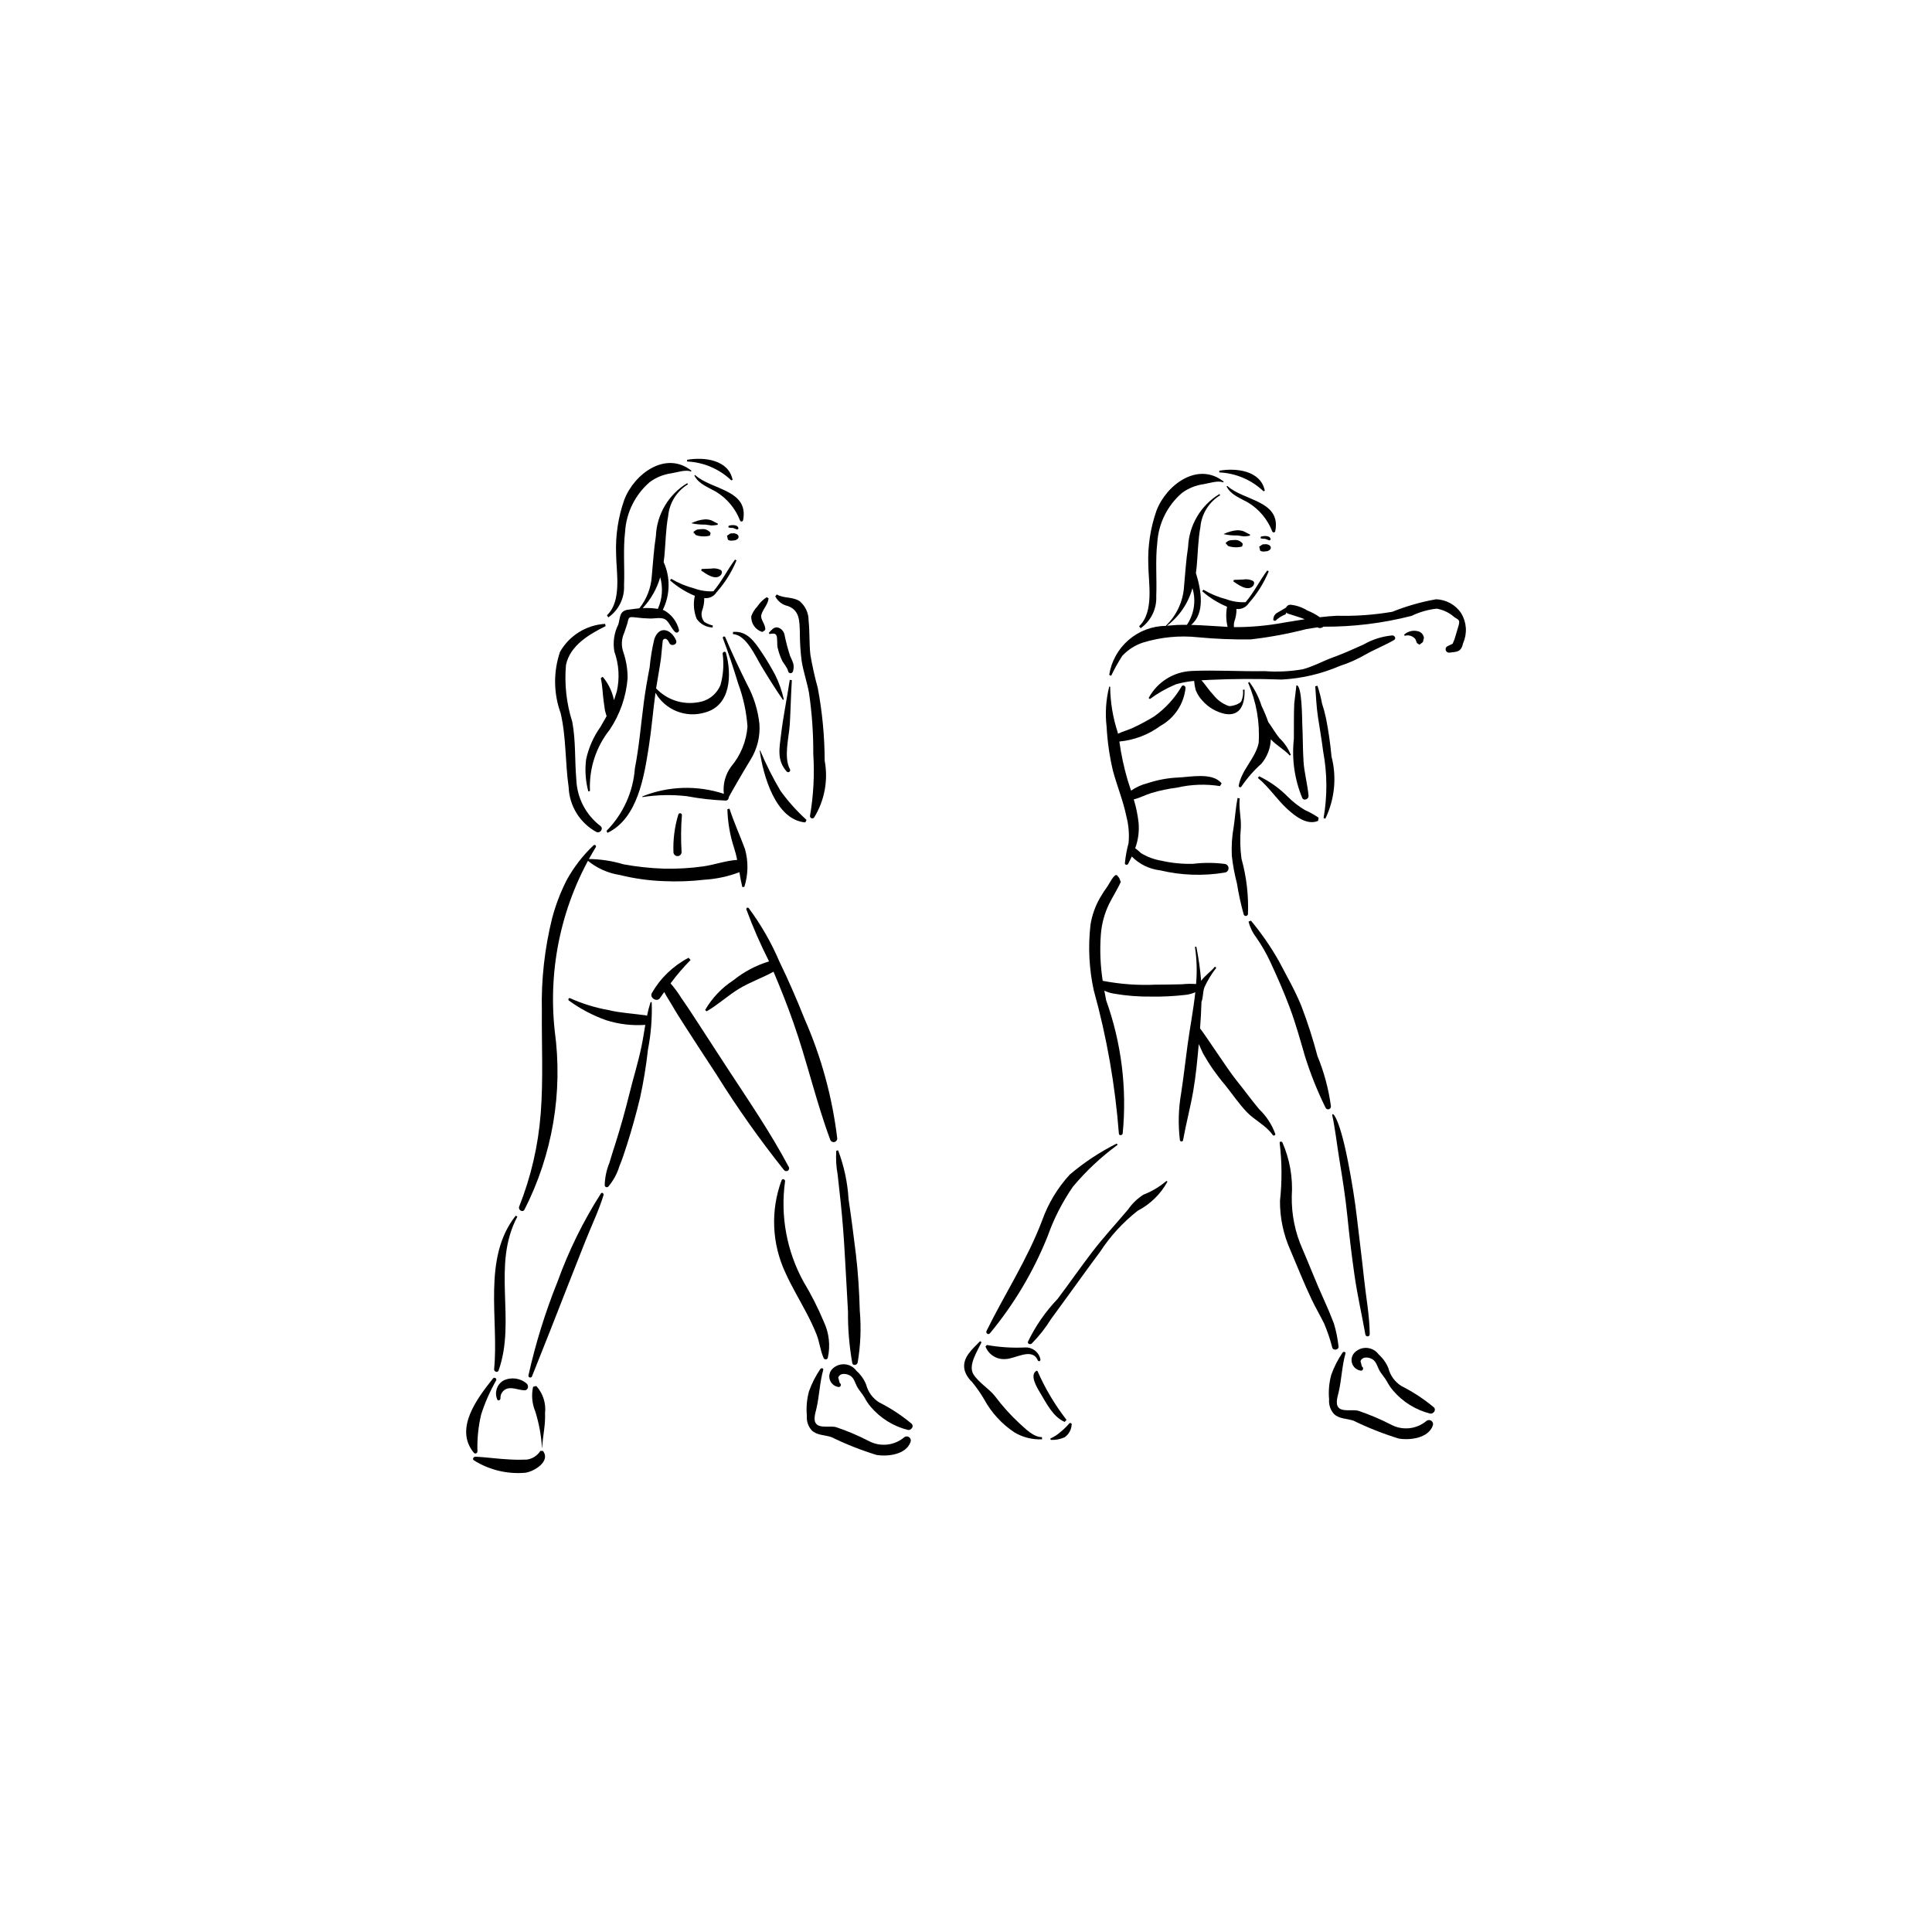 <?xml version="1.0" encoding="UTF-8"?>
<!-- Uploaded to: SVG Repo, www.svgrepo.com, Generator: SVG Repo Mixer Tools -->
<svg fill="#000000" width="800px" height="800px" version="1.1" viewBox="144 144 512 512" xmlns="http://www.w3.org/2000/svg">
 <g>
  <path d="m481.95 444.46c-0.902-2.473-2.363-4.703-4.269-6.519-2.109-2.519-4.031-5.191-6.094-7.746-2.25-2.777-8.305-12.156-9.559-13.648 0.176-2.336 0.312-4.676 0.375-7.019 0.465-1.211 0.316-2.418 0.742-3.805 0.848-1.875 1.918-3.641 3.191-5.258l-0.383-0.285c-1.098 1.348-2.621 2.336-3.633 3.754-0.258-3.039-0.684-6.059-1.281-9.047l-0.371 0.043c0.496 3.258 0.598 6.562 0.301 9.844-1.262-0.082-2.527-0.059-3.785 0.07-2.281 0.066-4.566 0.082-6.852 0.102v-0.004c-4.727 0.223-9.461-0.121-14.105-1.016-0.629-4.031-0.793-8.121-0.496-12.191 0.203-2.863 0.957-5.66 2.215-8.238 0.773-1.566 2.367-4.133 3.066-5.781l-0.41-1.043-0.582-0.723c-0.727-0.504-2.008 2.199-2.484 2.871v0.004c-0.738 1.012-1.422 2.062-2.043 3.148-1.262 2.203-2.113 4.621-2.504 7.129-0.664 5.777-0.375 11.625 0.859 17.305 3.449 12.418 5.684 25.141 6.664 37.988-0.008 0.617 0.879 0.531 1.008 0.02 1.172-11.957-0.328-24.027-4.383-35.336l-0.484-2.551c0.77 0.371 1.586 0.633 2.426 0.777 3.324 0.582 6.699 0.852 10.074 0.805 3 0.043 6-0.109 8.98-0.453 0.914-0.09 1.805-0.328 2.637-0.707-0.516 4.801-1.469 9.602-2.086 14.238-0.559 4.184-1.031 8.363-1.672 12.535l0.004 0.004c-0.719 4.098-0.828 8.281-0.332 12.414 0.031 0.211 0.207 0.363 0.418 0.367 0.207 0.004 0.391-0.145 0.426-0.348 0.773-4.348 1.934-8.637 2.688-13 0.715-4.133 1.098-8.297 1.473-12.465l1.16 2.539c1.684 2.969 3.648 5.769 5.867 8.363 1.875 2.336 3.57 4.859 5.629 7.039 2.133 2.262 5.148 3.559 6.953 6.164 0.109 0.141 0.305 0.18 0.465 0.098 0.16-0.082 0.238-0.266 0.188-0.438z"/>
  <path d="m428.32 458.51c3.484-4.172 7.465-7.906 11.852-11.113l-0.219-0.352c-4.465 2.234-8.645 4.996-12.453 8.227-3.231 3.523-5.723 7.66-7.328 12.168-3.898 10.312-9.895 19.445-14.742 29.289-0.266 0.539 0.465 1.129 0.887 0.637l0.004-0.004c6.422-7.742 11.594-16.441 15.324-25.781 1.641-4.633 3.887-9.027 6.676-13.07z"/>
  <path d="m453.39 457.15-0.27-0.191h0.004c-1.812 1.551-3.879 2.781-6.102 3.641-1.605 1.023-2.988 2.359-4.07 3.93-3.195 3.773-6.566 7.418-9.574 11.348-3.098 4.051-6.004 8.25-9.078 12.32h0.004c-3.207 3.344-5.863 7.172-7.875 11.348-0.203 0.605 0.586 0.848 0.973 0.523 1.953-1.965 3.676-4.148 5.133-6.508l4.246-5.824c2.91-3.988 5.773-8.008 8.73-11.961 2.707-4.164 6.086-7.852 9.996-10.914 3.332-1.734 6.078-4.418 7.883-7.711z"/>
  <path d="m420.13 524.86c-2.367-0.027-4.391-2.273-6.055-3.734-2.336-2.176-4.473-4.559-6.383-7.113-1.676-2.102-4.289-3.551-5.711-5.793-1.516-2.394 1.098-6.234 2.137-8.531l-0.383-0.254c-2.016 2.086-4.867 4.371-4.109 7.644h-0.004c0.348 1.188 1.016 2.262 1.93 3.102 1.207 1.453 2.297 3.008 3.25 4.644 1.926 3.539 4.688 6.555 8.047 8.781 2.207 1.309 4.75 1.945 7.312 1.828z"/>
  <path d="m428 521.59c0.055-0.176-0.027-0.367-0.191-0.449-0.168-0.082-0.367-0.031-0.473 0.121-0.711 0.832-1.5 1.594-2.352 2.277-0.785 0.695-1.676 1.262-2.641 1.676l0.121 0.371h0.004c1.273 0.062 2.543-0.176 3.699-0.707 1.07-0.77 1.742-1.977 1.832-3.289z"/>
  <path d="m419.73 504.3c-0.352-1.922-2.062-3.289-4.012-3.211-3.414 0.168-6.832-0.051-10.195-0.652l-0.355 0.402c0.816 2.144 2.941 3.496 5.231 3.324 2.609 0.016 7.152-3.223 8.633 0.371 0.09 0.156 0.277 0.23 0.449 0.172 0.172-0.055 0.277-0.23 0.25-0.406z"/>
  <path d="m426.64 520.27c-3.094-3.973-5.676-8.316-7.688-12.93l-0.191-0.102c-2.078 1.012 0.102 4.574 0.828 5.773 1.727 2.832 3.398 6.426 6.559 7.812z"/>
  <path d="m338.15 271.16c-1.09-5.352-7.562-6.09-12.059-5.309l-0.008 0.453v-0.004c4.379 0.195 8.539 1.969 11.711 4.996z"/>
  <path d="m326.11 272.05c-4.938 2.988-8.051 8.25-8.293 14.012-0.551 3.508-0.754 7.113-1.09 10.648v0.004c-0.203 3.098-1.352 6.059-3.289 8.484l-3.125 0.387c-2.223 0.418-1.914 2.047-2.445 3.887-1.125 2.231-1.496 4.766-1.051 7.223 1.211 3.379 1.434 7.031 0.645 10.531l-0.734 2.316-0.121-0.461h-0.004c-0.496-2.109-1.484-4.07-2.883-5.727l-0.504 0.359c0.445 1.984 0.469 3.965 0.738 5.965l0.363 2.594 0.434 1.527-1.672 2.91-0.004 0.004c-1.816 2.566-3.094 5.477-3.75 8.551-0.355 2.832-0.156 5.707 0.586 8.465l0.441-0.102c-0.289-5.883 1.578-11.664 5.242-16.27 2.715-4.062 4.344-8.746 4.731-13.617 0.012-2.356-0.375-4.695-1.137-6.926-0.594-1.688-0.504-3.539 0.258-5.16l0.801-2.394c0.402-1.637 0.262-1.875 2.094-1.645 1.316 0.164 2.606 0.27 3.93 0.301 1.215 0.031 3.012-0.426 4.074 0.258 0.984 0.633 1.602 2.473 2.606 3.336 0.211 0.168 0.512 0.176 0.734 0.02s0.316-0.441 0.23-0.699c-0.559-2.156-1.969-3.992-3.91-5.082l-0.363-0.109v-0.004c1.977-3.977 2.062-8.633 0.234-12.68l0.203-1.641c0.32-3.5 0.352-7.09 0.992-10.551 0.32-3.481 2.269-6.602 5.25-8.422zm-7.769 33.305c-1.328-0.199-2.676-0.266-4.019-0.203 2.168-2.324 3.758-5.121 4.644-8.172 0.777 2.777 0.559 5.742-0.625 8.375z"/>
  <path d="m327.25 268.75c-6.816-5.391-15.168 0.793-17.805 7.684-1.621 4.606-2.356 9.477-2.172 14.355 0.039 4.863 1.602 12.449-2.434 16.281l0.391 0.539-0.004-0.004c2.75-1.93 4.316-5.137 4.152-8.492 0.195-4.727-0.277-9.457 0.277-14.176 0.312-5.086 2.664-9.836 6.519-13.168 1.691-1.254 3.672-2.059 5.758-2.34 1.41-0.234 3.828-1.055 5.188-0.469z"/>
  <path d="m338.79 292.29c-2.047 2.742-3.516 5.809-5.731 8.406h-0.004c-1.73 0.094-3.461-0.168-5.086-0.77-2.141-0.551-4.191-1.402-6.094-2.535l-0.324 0.402c1.957 1.723 4.18 3.109 6.582 4.109l-0.008 0.055c-0.445 2.019-0.27 4.129 0.504 6.047 0.961 1.383 2.523 2.231 4.207 2.285l0.078-0.516c-0.793-0.195-1.551-0.516-2.242-0.949-0.719-0.836-0.941-1.992-0.594-3.039 0.391-1.055 0.578-2.172 0.551-3.293 1.297 0.164 2.574-0.438 3.273-1.547 2.219-2.492 4-5.336 5.273-8.418z"/>
  <path d="m334.23 282.77-1.727-0.879c-0.555-0.184-1.137-0.27-1.723-0.25-1.215 0.109-2.398 0.441-3.492 0.977v0.062c1.172 0.258 2.371 0.371 3.574 0.336l1.734 0.246v-0.004c0.539-0.02 1.074-0.082 1.602-0.184z"/>
  <path d="m332.32 285.25c-0.539-0.754-1.449-1.145-2.367-1.016-0.586 0.02-1.469 0.016-1.852 0.516l-0.262 0.07 0.008 0.582 0.102-0.16 0.441 0.559h0.004c1.207 0.418 2.512 0.469 3.746 0.141z"/>
  <path d="m334.98 295.04c-0.785-0.383-1.668-0.508-2.527-0.355l-2.512 0.102-0.121 0.414c1.258 0.836 3.664 2.668 5.121 1.281 0.371-0.355 0.598-1.098 0.039-1.441z"/>
  <path d="m338.47 285.32-0.906 0.055-0.914 0.605 0.27 1.082v-0.004c0.285 0.16 0.609 0.238 0.938 0.23l0.902-0.102c0.453-0.102 1.047-0.469 0.965-1.008-0.086-0.566-0.762-0.816-1.254-0.859z"/>
  <path d="m337.06 283.36-0.008 0.422-0.004 0.004c0.391 0.094 0.793 0.133 1.195 0.121l1.109 0.422 0.332-0.184c0.047-1.211-1.891-1.078-2.625-0.785z"/>
  <path d="m328.21 269.88-0.191 0.141c1.117 2.254 3.648 3.094 5.715 4.281h-0.004c2.922 1.773 5.172 4.465 6.394 7.652 0.074 0.172 0.25 0.273 0.434 0.254 0.184-0.02 0.332-0.16 0.367-0.344 1.594-8.137-8.414-8.008-12.715-11.984z"/>
  <path d="m479.19 274.05c-1.09-5.352-7.562-6.09-12.059-5.309l-0.008 0.453c4.379 0.195 8.539 1.969 11.711 4.992z"/>
  <path d="m468.29 271.63c-6.816-5.391-15.168 0.793-17.805 7.684-1.621 4.609-2.356 9.477-2.172 14.355 0.039 4.863 1.602 12.449-2.434 16.281l0.391 0.539h-0.004c2.75-1.934 4.316-5.137 4.152-8.492 0.195-4.727-0.277-9.457 0.277-14.176 0.312-5.09 2.664-9.84 6.519-13.172 1.695-1.254 3.676-2.055 5.762-2.34 1.41-0.234 3.828-1.055 5.188-0.469z"/>
  <path d="m531.25 306.54c-1.496-2.266-4.008-3.656-6.723-3.719-3.961 0.703-7.836 1.812-11.566 3.312-4.852 0.828-9.773 1.18-14.691 1.047-1.516 0.082-3.016 0.219-4.508 0.391-1.027-0.73-2.137-1.328-3.309-1.785-1.379-0.867-2.945-1.395-4.566-1.531-0.473 0.035-0.887 0.332-1.074 0.766l-2.621 1.543c-0.527 0.449-0.805 1.125-0.754 1.812l0.531 0.164c0.777-0.754 1.699-1.344 2.707-1.73l0.25-0.496 0.238 0.258 0.965 0.301c1.02 0.344 2.379 0.723 3.652 1.23l-5.543 0.898v0.004c-4.359 0.809-8.789 1.211-13.227 1.191-0.055-0.508-0.02-1.027 0.113-1.52 0.391-1.055 0.578-2.172 0.551-3.297 1.297 0.164 2.574-0.438 3.273-1.543 2.219-2.496 4-5.344 5.277-8.43l-0.387-0.234c-2.047 2.742-3.516 5.809-5.731 8.406l-0.004 0.004c-1.73 0.094-3.465-0.168-5.09-0.77-2.141-0.551-4.191-1.406-6.09-2.535l-0.324 0.402c1.953 1.723 4.176 3.109 6.582 4.109l-0.008 0.047-0.004 0.004c-0.316 1.754-0.262 3.559 0.16 5.289-3.223-0.164-6.449-0.449-9.672-0.527 3.703-3.055 2.738-9.051 1.27-13.758l0.203-1.641c0.32-3.5 0.352-7.09 0.992-10.551h-0.004c0.32-3.477 2.269-6.598 5.25-8.418l-0.219-0.301c-4.934 2.984-8.047 8.246-8.293 14.012-0.551 3.508-0.754 7.113-1.09 10.648h0.004c-0.281 3.867-1.977 7.492-4.766 10.188l-0.016 0.078h0.004c-3.641 0.031-7.152 1.355-9.906 3.738-2.754 2.379-4.574 5.66-5.133 9.258l0.512 0.234c0.871-1.82 1.855-3.582 2.945-5.281 1.492-1.605 3.363-2.809 5.441-3.504 4.75-1.465 9.746-1.949 14.688-1.418 4.621 0.438 9.262 0.625 13.898 0.562 4.984-0.57 9.918-1.484 14.773-2.738l2.922-0.457c0.504 0.301 1.145 0.227 1.57-0.176 7.894 0.055 15.762-0.91 23.41-2.875 2.09-1.012 4.34-1.656 6.648-1.902 1.75 0.309 3.379 1.102 4.707 2.285 1.051 0.676 1.5 0.676 1.082 2.184l-1.066 3.574-0.512 1.25-1.5 0.73 0.004-0.004c-0.332 0.238-0.461 0.668-0.32 1.051 0.141 0.383 0.52 0.625 0.922 0.59 2.227-0.277 3.113-0.129 3.684-2.578h0.004c1.113-2.543 0.918-5.469-0.52-7.844zm-75.391 3.082-2.606 0.207h0.004c3.289-2.484 5.664-5.988 6.75-9.961 1.004 3.297 0.461 6.867-1.469 9.723-0.891-0.008-1.785-0.004-2.676 0.031z"/>
  <path d="m475.27 285.66-1.727-0.879h-0.004c-0.555-0.184-1.137-0.27-1.723-0.254-1.215 0.113-2.398 0.441-3.492 0.977v0.062c1.172 0.258 2.375 0.371 3.574 0.336l1.734 0.246c0.539-0.02 1.074-0.082 1.602-0.184z"/>
  <path d="m473.36 288.13c-0.535-0.754-1.445-1.145-2.363-1.012-0.586 0.02-1.469 0.016-1.852 0.516l-0.262 0.07 0.008 0.582 0.102-0.16 0.441 0.559h0.004c1.207 0.418 2.508 0.469 3.742 0.141z"/>
  <path d="m476.02 297.93c-0.785-0.383-1.672-0.508-2.531-0.355l-2.512 0.102-0.121 0.414c1.258 0.836 3.664 2.668 5.121 1.281 0.375-0.348 0.602-1.09 0.043-1.441z"/>
  <path d="m479.52 288.21-0.906 0.055-0.914 0.605 0.27 1.082v-0.008c0.285 0.16 0.613 0.238 0.941 0.227l0.895-0.102c0.453-0.102 1.047-0.469 0.965-1.008-0.082-0.562-0.762-0.812-1.25-0.852z"/>
  <path d="m478.1 286.25-0.008 0.422c0.391 0.094 0.793 0.137 1.191 0.121l1.109 0.422 0.332-0.184c0.051-1.207-1.887-1.074-2.625-0.781z"/>
  <path d="m469.25 272.77-0.195 0.141c1.117 2.254 3.648 3.094 5.715 4.281 2.918 1.773 5.168 4.465 6.394 7.652 0.07 0.172 0.246 0.277 0.434 0.254 0.184-0.02 0.332-0.16 0.363-0.34 1.598-8.141-8.406-8.012-12.711-11.988z"/>
  <path d="m304.36 309.33c-4.977 0.293-9.465 3.074-11.941 7.402-1.801 5.277-1.746 11.012 0.156 16.25 1.512 6.527 1.18 13.074 2.125 19.648 0.191 4.992 3.008 9.512 7.406 11.883 0.969 0.367 1.922-0.926 1.012-1.621-3.883-2.957-6.227-7.504-6.391-12.379-0.445-5.094-0.117-10.152-1.07-15.211h0.004c-1.551-4.871-2.117-10.004-1.668-15.098 1.098-5.156 6.09-8.07 10.504-10.277z"/>
  <path d="m336.39 317.02c-0.148-0.539-0.879-0.281-0.883 0.203 0.371 2.758 0.184 5.562-0.551 8.246-0.984 2.481-3.223 4.246-5.863 4.625-4.121 0.77-8.348-0.609-11.219-3.664 0.402-2.652 0.93-5.281 1.293-7.938l0.352-3.629 0.137-1.188c0.617-0.895 1.328-0.16 1.691 0.668 0.496 1.133 2.312 0.48 1.812-0.66-1.297-2.965-4.445-4.016-5.742-0.375l-0.004-0.004c-0.598 2.5-1.02 5.039-1.254 7.598-0.586 3-1.109 5.996-1.512 9.027-0.781 5.902-1.254 11.871-2.402 17.719v0.004c-0.453 6.234-3.121 12.102-7.519 16.543l0.266 0.512c8.023-3.816 9.715-14.98 10.945-22.789 0.75-4.754 1.117-9.555 1.777-14.32l-0.004 0.004c2.621 4.574 8.051 6.734 13.098 5.215 6.91-1.824 7.156-10.047 5.582-15.797z"/>
  <path d="m345.79 306.83c0.469-1.52 1.715-2.59 1.891-4.254l-0.5-0.316c-1 0.648-1.852 1.5-2.504 2.496-0.691 0.715-1.227 1.566-1.57 2.5-0.145 1.926 1.086 3.688 2.941 4.219l0.738-0.531c0.195-1.496-1.414-2.738-0.996-4.113z"/>
  <path d="m353.37 317.81c-0.605-1.887-1.105-3.805-1.496-5.742-0.238-0.887-0.938-1.574-1.824-1.797-1.039-0.156-1.656 0.789-2.301 1.434l0.172 0.324c0.691-0.121 1.484-0.301 1.801 0.289 0.387 0.715 0.145 2.379 0.348 3.269l-0.004-0.004c0.262 1.164 0.652 2.301 1.156 3.387 0.391 0.836 1.477 2.004 1.625 2.852 0.039 0.324 0.309 0.57 0.637 0.582 0.328 0.012 0.613-0.215 0.68-0.535 0.473-1.699-0.113-2.512-0.793-4.059z"/>
  <path d="m362.55 345.59c-0.023-6.465-0.637-12.914-1.832-19.266-0.801-2.898-1.453-5.836-1.957-8.797-0.34-3.019-0.148-6.066-0.477-9.086 0.016-1.969-0.848-3.844-2.356-5.109-1.812-1.238-4.293-0.707-6.066-1.801l-0.41 0.492c0.656 1.324 1.879 2.273 3.324 2.574 3.176 1.156 3.086 3.992 3.191 6.941-0.004 2.562 0.156 5.125 0.48 7.664 0.465 2.82 1.41 5.535 1.934 8.344 0.793 5.379 1.176 10.812 1.145 16.25 0.352 5.481 0.059 10.98-0.867 16.391-0.039 0.27 0.105 0.531 0.355 0.645 0.246 0.113 0.539 0.051 0.719-0.156 2.781-4.504 3.785-9.883 2.816-15.086z"/>
  <path d="m345.25 335.81c-0.395-3.664-1.508-7.215-3.269-10.453-2.031-4.098-4.004-8.25-5.766-12.473h-0.004c-0.066-0.172-0.262-0.262-0.434-0.195-0.176 0.062-0.27 0.254-0.207 0.43 1.492 3.953 2.828 7.996 4.055 12.039 1.355 3.664 2.188 7.5 2.465 11.395-0.293 3.906-1.812 7.621-4.344 10.613-1.523 2.074-2.211 4.644-1.922 7.203-7.059-2.32-14.711-2.078-21.605 0.688l0.039 0.18c3.887-0.609 7.836-0.691 11.746-0.242 3.43 0.648 6.902 1.039 10.391 1.164 0.434-0.043 0.754-0.426 0.715-0.859 0-0.113 3.793-6.711 5.789-9.969 1.773-2.844 2.598-6.176 2.352-9.52z"/>
  <path d="m353.31 335.87c0.219-3.867 0.293-7.758 0.539-11.617l-0.555-0.09c-0.707 4.797-1.715 9.551-2.293 14.383-0.445 3.699-1.188 6.91 1.453 9.883h0.004c0.168 0.227 0.492 0.281 0.723 0.117 0.234-0.164 0.297-0.484 0.145-0.723-1.703-3.203-0.215-8.527-0.016-11.953z"/>
  <path d="m357.73 361.28c-2.562-2.324-4.875-4.91-6.898-7.715-2.035-3.434-3.832-7.004-5.379-10.684l-0.121 0.027c0.867 6.387 4.148 18.391 12.09 19.043z"/>
  <path d="m349.4 322.8c-1.078-1.969-2.203-3.93-3.457-5.785-1.895-2.82-3.891-5.918-7.691-5.543l-0.02 0.574c3.535 0.156 5.969 5.902 7.586 8.566 1.848 3.047 3.656 5.945 5.664 8.859l0.238-0.113c-0.504-2.273-1.281-4.477-2.32-6.559z"/>
  <path d="m341.43 369.02c-1.324-3.594-2.922-7.055-4.102-10.707l-0.562 0.125c0.09 3.469 0.68 6.91 1.754 10.207 0.348 1.062 0.625 2.141 0.84 3.238-2.988 0.18-6.086 1.309-9.023 1.723v-0.004c-3.418 0.48-6.871 0.68-10.32 0.602-3.625-0.113-7.238-0.504-10.805-1.156-3.016-0.914-6.148-1.383-9.301-1.395l-0.188 0.402c2.453 2.023 5.402 3.348 8.543 3.828 3.809 0.941 7.707 1.488 11.629 1.629 3.594 0.168 7.195 0.039 10.766-0.375 3.18-0.191 6.309-0.863 9.285-1.996 0.223 1.32 0.453 2.641 0.773 3.941l0.539-0.051c1.035-3.25 1.094-6.731 0.172-10.012z"/>
  <path d="m301.27 368.04c-2.805 2.66-5.184 5.734-7.055 9.117-1.648 3.231-2.949 6.625-3.883 10.129-2 8.039-2.922 16.309-2.734 24.59-0.074 9.074 0.395 18.152-0.301 27.215h-0.004c-0.648 8.465-2.57 16.785-5.707 24.672-0.32 0.812 0.824 1.66 1.379 0.859l-0.004 0.004c7.449-14.598 10.262-31.121 8.055-47.359-1.867-16.996 1.949-34.133 10.859-48.727 0.121-0.172 0.09-0.402-0.07-0.535-0.16-0.129-0.395-0.117-0.535 0.035z"/>
  <path d="m280.68 466.16c-8.938 11.219-4.426 27.609-5.734 40.68-0.066 0.656 0.93 1.062 1.184 0.359 4.734-13.328-1.906-27.863 4.973-40.773z"/>
  <path d="m352.99 453.18c-4.789-9.023-10.656-17.582-16.246-26.125-2.758-4.215-5.488-8.441-8.23-12.664-1.324-2.039-2.648-4.074-4.055-6.059l0.004-0.004c-0.82-1.312-1.746-2.559-2.758-3.727 1.621-2.188 3.398-4.262 5.309-6.203l-0.527-0.574-0.004-0.004c-4.07 2.121-7.449 5.363-9.73 9.344-0.699 1.242 1.324 2.519 2.144 1.34l1.133-1.613c0.562 1.121 1.301 2.195 1.891 3.215 1.215 2.109 2.527 4.156 3.844 6.203 2.719 4.231 5.484 8.445 8.242 12.656l-0.004 0.004c5.43 8.695 11.352 17.07 17.746 25.082 0.242 0.34 0.715 0.426 1.059 0.184 0.344-0.238 0.426-0.711 0.184-1.055z"/>
  <path d="m316.71 409.61-0.297-0.051v0.004c-0.383 1.188-0.699 2.394-0.945 3.621l-0.371-0.113c-3.324-0.461-6.582-0.613-9.875-1.395h0.004c-3.488-0.625-6.887-1.676-10.125-3.125-0.406-0.219-0.668 0.41-0.289 0.645 3 2.18 6.297 3.918 9.789 5.16 3.359 1.074 6.891 1.496 10.406 1.246-0.332 1.926-0.617 3.859-1.012 5.758-0.887 4.246-2.195 8.418-3.231 12.629-1.086 4.402-2.316 8.773-3.684 13.098-0.539 1.715-1.109 3.406-1.602 5.133l-0.004 0.004c-0.762 1.879-1.176 3.883-1.223 5.914 0.027 0.215 0.18 0.398 0.391 0.465 0.207 0.062 0.438 0 0.582-0.164 1.332-1.582 2.332-3.422 2.93-5.402 0.77-1.844 1.379-3.75 1.988-5.648 1.309-4.094 2.457-8.234 3.469-12.414 0.93-4.231 1.629-8.508 2.102-12.816 0.805-4.129 1.141-8.34 0.996-12.547z"/>
  <path d="m303.25 460.28c-4.676 7.324-8.523 15.145-11.473 23.312-3.254 8.082-5.844 16.414-7.738 24.914-0.031 0.238 0.113 0.469 0.344 0.535 0.23 0.07 0.48-0.035 0.586-0.254 3.195-7.973 6.356-15.973 9.473-23.992 1.566-4.019 3.16-8.031 4.75-12.039 1.586-3.984 3.492-7.941 4.754-12.043 0.125-0.398-0.402-0.855-0.695-0.434z"/>
  <path d="m357.19 413.96c-2.039-5.129-4.242-10.195-6.656-15.16-2.133-5.008-4.852-9.746-8.098-14.117-0.105-0.145-0.301-0.188-0.461-0.105-0.156 0.082-0.23 0.266-0.176 0.438 1.734 4.699 3.742 9.293 6.008 13.762-3.449 1.043-6.664 2.746-9.469 5.012-3.078 2-5.644 4.703-7.481 7.883l0.402 0.332c3.031-1.723 5.629-4.188 8.629-6 2.914-1.758 6.152-2.856 9.102-4.496 1.895 4.449 3.672 8.953 5.277 13.516 3.598 10.23 5.992 20.891 9.762 31.039l-0.004 0.004c0.176 0.438 0.641 0.684 1.102 0.582 0.461-0.105 0.777-0.527 0.746-0.996-1.312-10.934-4.238-21.613-8.684-31.691z"/>
  <path d="m324.71 360.08c0.043-0.266-0.137-0.512-0.402-0.559-0.266-0.043-0.516 0.137-0.562 0.398-0.977 3.242-1.406 6.625-1.27 10.004 0.07 0.582 0.59 1.004 1.176 0.949 0.582-0.055 1.016-0.566 0.973-1.148-0.199-3.215-0.172-6.438 0.086-9.645z"/>
  <path d="m362.32 494.28c-1.539-3.672-3.34-7.223-5.391-10.633-4.449-8.102-6.16-17.426-4.879-26.582 0.059-0.527-0.707-0.816-0.926-0.281-2.957 7.984-2.586 16.82 1.031 24.527 1.641 3.652 3.715 7.078 5.566 10.621 0.988 1.852 1.879 3.754 2.668 5.699 0.805 2.023 0.996 4.258 1.863 6.223 0.086 0.227 0.301 0.383 0.543 0.391 0.246 0.012 0.469-0.129 0.57-0.348 0.734-3.234 0.367-6.621-1.047-9.617z"/>
  <path d="m371.85 491.32c-0.141-5.019-0.441-10.078-1.043-15.062-0.582-4.828-1.211-9.656-1.93-14.465-0.262-4.426-1.195-8.789-2.769-12.938l-0.488 0.105 0.004 0.004c-0.148 2.106-0.027 4.219 0.359 6.293l0.793 7.238c0.512 4.836 0.875 9.672 1.137 14.535 0.262 4.859 0.566 9.707 0.812 14.559h0.004c-0.047 4.578 0.336 9.145 1.137 13.652 0.191 0.777 1.262 0.52 1.418-0.121v-0.004c0.781-4.555 0.973-9.191 0.566-13.797z"/>
  <path d="m274.65 509.3c-4.043 5.106-10.375 13.254-5.102 19.672 0.145 0.195 0.398 0.27 0.621 0.188 0.227-0.082 0.371-0.305 0.359-0.547-0.105-3.285 0.227-6.566 0.988-9.766 1.004-3.137 2.336-6.16 3.969-9.023 0.262-0.504-0.492-0.961-0.836-0.523z"/>
  <path d="m287.89 528.52-0.676-0.027c-0.801 1.266-2.121 2.117-3.609 2.316-1.52 0.066-3.043 0.055-4.562-0.039-3.023-0.137-6.016-0.578-9.023-0.738-0.469-0.023-0.953 0.633-0.441 0.965l0.004 0.004c4.039 2.539 8.793 3.699 13.551 3.301 2.32-0.262 6.891-3.012 4.758-5.781z"/>
  <path d="m288.44 518.52c0.301-2.625-0.539-5.254-2.309-7.215l-0.852 0.203v-0.004c-0.492 2.199-0.285 4.5 0.586 6.578 0.977 3.117 1.57 6.348 1.766 9.609h0.051c0.141-3.129 0.91-6 0.758-9.172z"/>
  <path d="m283.6 510.68c-1.723-1.504-4.18-1.816-6.227-0.801-1.691 1.02-2.379 3.125-1.613 4.945 0.137 0.535 0.848 0.266 0.863-0.195v0.004c-0.055-0.727 0.199-1.445 0.707-1.969 0.504-0.527 1.211-0.809 1.938-0.781 1.293-0.023 2.492 0.559 3.789 0.551 0.918 0 1.133-1.223 0.543-1.754z"/>
  <path d="m383.7 524.84c-2.672 2.293-6.484 2.688-9.566 0.992-2.789-1.438-5.688-2.66-8.664-3.652-1.266-0.289-3.438 0.145-4.582-0.414-1.66-0.805-0.863-3.035-0.531-4.461 0.785-3.375 0.871-6.914 1.805-10.262 0.137-0.48-0.551-0.582-0.766-0.23h-0.004c-1.246 1.828-2.254 3.809-3 5.894-0.574 2.113-0.766 4.312-0.562 6.492-0.121 1.391 0.328 2.769 1.246 3.82 1.371 1.379 3.426 1.223 5.188 1.809v-0.004c3.871 1.883 7.879 3.469 11.992 4.742 2.988 0.512 7.848-0.074 9.043-3.402v0.004c0.18-0.441 0.055-0.949-0.312-1.254-0.363-0.305-0.887-0.332-1.285-0.074z"/>
  <path d="m385.65 521.35c-2.664-2.234-5.578-4.152-8.684-5.715-1.711-1.082-2.941-2.773-3.441-4.734-0.566-1.387-1.441-2.625-2.559-3.621-0.703-0.965-1.777-1.59-2.965-1.715s-2.375 0.258-3.262 1.059c-0.812 0.711-1.152 1.824-0.871 2.871 0.281 1.043 1.129 1.84 2.191 2.047 0.285 0.113 0.605-0.02 0.73-0.297 0.129-0.281 0.012-0.609-0.262-0.746l-0.383-1.438c0.395-1.121 1.691-1.074 2.539-0.789 1.559 0.523 1.723 1.781 2.379 3.066 0.59 1.148 1.504 2.031 2.137 3.184 0.422 0.797 0.926 1.547 1.504 2.238 2.574 3.062 6.051 5.234 9.934 6.195 0.805 0.117 1.617-0.902 1.012-1.605z"/>
  <path d="m513.01 312.39c-2.688 0.238-5.293 1.059-7.633 2.402-2.699 1.199-5.297 2.406-8.082 3.41-2.719 0.98-5.254 2.418-8.062 3.168l0.004-0.004c-3.344 0.578-6.746 0.742-10.129 0.492-6.449 0.125-12.953-0.336-19.387-0.039h-0.004c-4.769 0.234-9.062 2.957-11.312 7.168l0.324 0.27h-0.004c2.125-1.57 4.43-2.879 6.863-3.894 1.59-0.465 3.219-0.77 4.871-0.914 0.062 0.832 0.203 1.656 0.422 2.461 0.406 1.016 0.996 1.945 1.75 2.742 1.555 1.793 3.656 3.031 5.977 3.531 4.379 0.781 5.312-3.004 5.219-6.426l-0.434 0.039c0.125 0.953 0.004 1.926-0.352 2.82-0.078 0.883-2.902 1.758-3.543 1.434v0.004c-1.551-0.574-2.91-1.566-3.922-2.871-1.219-1.27-2.059-2.68-3.18-3.898l1.992-0.109c6.363-0.301 12.938-0.324 19.305-0.086l-0.004-0.004c5.297-0.281 10.5-1.504 15.371-3.602 2.348-0.754 4.606-1.758 6.738-2.988 2.488-1.43 5.188-2.461 7.648-3.894 0.645-0.379 0.145-1.191-0.438-1.211z"/>
  <path d="m519.9 311.32c-1.332-0.395-2.773-0.062-3.797 0.875l0.16 0.309c0.797-0.25 1.668-0.102 2.336 0.402l0.332 0.281 0.172 0.215 0.414 1.035 0.664 0.418 0.914-0.723 0.262-1.117c-0.113-0.801-0.684-1.461-1.457-1.695z"/>
  <path d="m468.64 372.96c-2.805-0.367-5.644-0.379-8.449-0.039-2.797 0.078-5.594-0.191-8.324-0.809-1.938-0.316-3.797-1-5.481-2.016-0.488-0.465-1.004-0.902-1.547-1.309 0.801-2.172 1.105-4.496 0.891-6.801-0.23-2.082-0.66-4.141-1.273-6.144 1.582-0.367 3.117-1.211 4.656-1.676 2.219-0.676 4.496-1.152 6.801-1.434 3.731-0.871 7.594-1.012 11.379-0.41l0.449-0.711c-2.359-3.012-8.289-1.684-11.586-1.559-2.723 0.129-5.414 0.629-8.004 1.488-1.578 0.387-3.074 1.062-4.41 1.988l-0.906-2.777c-0.98-3.356-1.715-6.777-2.195-10.238 3.945-0.371 7.715-1.809 10.902-4.16 3.707-2.059 6.184-5.793 6.637-10.012 0.027-0.52-0.645-0.98-1.02-0.465-1.84 3.168-4.344 5.898-7.336 8.008-1.887 1.152-3.836 2.191-5.844 3.109-1.199 0.527-2.519 0.883-3.715 1.449l-0.082-0.422c-1.27-3.887-1.938-7.945-1.977-12.031l-0.246-0.039c-0.879 3.473-1.117 7.078-0.699 10.641 0.211 3.926 0.773 7.828 1.676 11.66 1.102 4.078 2.738 8.012 3.578 12.164 0.594 2.281 0.785 4.648 0.57 6.996-0.48 1.758-0.809 3.555-0.98 5.371 0.008 0.488 0.676 0.516 0.871 0.145l0.961-1.941c2.012 2.043 4.664 3.336 7.512 3.664 5.606 1.336 11.422 1.539 17.109 0.594 0.566-0.066 1-0.539 1.02-1.105 0.02-0.57-0.379-1.07-0.938-1.18z"/>
  <path d="m482.99 339.52c-1.062-1.32-1.875-2.805-2.879-4.156-0.504-1.449-1.094-2.867-1.77-4.25-0.719-2.297-1.82-4.457-3.254-6.394l-0.324 0.23c2.191 5.019 3.148 10.488 2.797 15.953-0.914 4.195-4.5 6.996-5.289 11.297v0.004c-0.023 0.184 0.094 0.363 0.273 0.418s0.371-0.031 0.457-0.199c1.504-2.219 3.277-4.246 5.281-6.031 1.539-1.816 2.418-4.098 2.5-6.477l0.012 0.012c1.484 1.648 3.527 2.668 5.016 4.293l0.273-0.148c-0.68-1.727-1.738-3.281-3.094-4.551z"/>
  <path d="m493.45 360.7c-1.168-0.797-2.402-1.484-3.695-2.059-1.59-0.957-3.062-2.098-4.383-3.402-2.231-2.281-4.84-4.152-7.715-5.531l-0.293 0.469c2.875 2.344 4.992 5.644 7.727 8.168 2.051 1.895 5.262 4.453 8.215 3.199z"/>
  <path d="m496.86 344.45c-0.309-3.387-0.797-6.754-1.453-10.09-0.277-1.32-0.629-2.621-1.051-3.902-0.293-1.602-0.703-3.18-1.219-4.723l-0.582 0.133c0.207 2.789 0.309 5.457 0.73 8.223 0.461 3.023 0.992 6.039 1.371 9.078v-0.004c1.09 5.816 1.129 11.781 0.109 17.609l0.457 0.207h-0.004c2.496-5.141 3.078-11.004 1.641-16.531z"/>
  <path d="m489.45 345.79c-0.219-3.324-0.156-6.672-0.336-10-0.051-0.941-0.023-10.402-1.551-10.164l-0.023 0.137-0.555 4.734c-0.133 3.106-0.055 6.219-0.094 9.328h-0.004c-0.59 5.332 0.18 10.727 2.238 15.68 0.461 0.832 1.73 0.242 1.656-0.605-0.266-3.059-1.129-6.027-1.332-9.109z"/>
  <path d="m473 371.55c-0.359-2.723-0.414-5.477-0.16-8.207 0.129-2.598-0.594-5.207-0.301-7.769l-0.574-0.094c-0.488 2.481-0.641 5.047-1.008 7.551-0.465 2.559-0.637 5.16-0.512 7.758 0.27 2.453 0.719 4.883 1.344 7.273 0.445 2.801 1.051 5.574 1.812 8.305 0.094 0.242 0.34 0.395 0.598 0.371 0.258-0.023 0.473-0.215 0.523-0.473 0.195-4.965-0.387-9.93-1.723-14.715z"/>
  <path d="m493.14 423.86c-1.195-4.535-2.633-9.004-4.312-13.383-1.664-4.051-3.887-7.918-5.918-11.797v0.004c-2.141-3.777-4.613-7.359-7.391-10.695l-0.641 0.234c0.387 1.551 1.094 3 2.074 4.266 1.391 2 2.609 4.113 3.644 6.316 1.859 4.023 3.672 8.109 5.219 12.266 1.578 4.231 2.773 8.57 4.031 12.906 1.461 4.644 3.273 9.172 5.422 13.543 0.137 0.344 0.504 0.535 0.859 0.453 0.359-0.082 0.609-0.41 0.586-0.777-0.613-4.582-1.816-9.062-3.574-13.336z"/>
  <path d="m498.72 500.77c-0.223-2.051-0.633-4.074-1.23-6.047-0.84-2.195-1.75-4.363-2.727-6.5-1.977-4.332-3.684-8.793-5.57-13.168h-0.004c-1.973-4.418-2.949-9.219-2.856-14.055 0.328-4.875-0.523-9.758-2.481-14.238-0.172-0.34-0.82-0.293-0.723 0.164 0.613 5.086 0.641 10.223 0.082 15.316-0.031 4.484 0.902 8.926 2.738 13.023 1.859 4.359 3.609 8.801 5.644 13.086 1.051 2.215 2.297 4.32 3.375 6.516h-0.004c0.855 2.035 1.562 4.133 2.106 6.273 0.293 0.898 1.836 0.586 1.648-0.371z"/>
  <path d="m505.46 482.62c-0.543-5.195-1.234-10.379-1.82-15.57-0.582-5.129-1.422-10.184-2.414-15.254-2.488-12.762-4.453-13.391-4.133-12.047 0.629 2.652 1.367 8.598 1.812 11.285 0.844 5.078 1.637 10.094 2.156 15.223 0.523 5.191 1.137 10.379 1.875 15.551 0.758 5.34 1.961 10.551 2.902 15.852v-0.004c0.043 0.309 0.32 0.531 0.629 0.504 0.312-0.031 0.543-0.301 0.527-0.609-0.047-4.973-1.02-9.984-1.535-14.93z"/>
  <path d="m522.1 520.5c-2.672 2.293-6.484 2.688-9.566 0.988-2.793-1.434-5.688-2.656-8.668-3.648-1.266-0.289-3.438 0.145-4.582-0.414-1.66-0.805-0.863-3.035-0.531-4.461 0.785-3.375 0.871-6.914 1.805-10.262 0.137-0.48-0.551-0.582-0.766-0.23h-0.004c-1.246 1.828-2.254 3.809-2.996 5.891-0.574 2.117-0.766 4.316-0.566 6.496-0.117 1.391 0.332 2.766 1.25 3.816 1.371 1.379 3.426 1.223 5.188 1.809 3.867 1.883 7.879 3.469 11.988 4.742 2.988 0.512 7.848-0.074 9.043-3.402 0.184-0.438 0.059-0.945-0.309-1.25-0.367-0.305-0.887-0.336-1.285-0.074z"/>
  <path d="m524.05 517.01c-2.664-2.231-5.578-4.148-8.684-5.711-1.711-1.082-2.941-2.777-3.441-4.738-0.566-1.383-1.441-2.621-2.562-3.617-0.699-0.969-1.777-1.59-2.965-1.719-1.188-0.125-2.371 0.262-3.258 1.062-0.812 0.711-1.152 1.824-0.871 2.867 0.277 1.047 1.129 1.84 2.188 2.051 0.285 0.113 0.609-0.02 0.734-0.297 0.125-0.281 0.012-0.609-0.262-0.75l-0.383-1.438c0.395-1.121 1.691-1.074 2.539-0.789 1.559 0.523 1.723 1.781 2.379 3.066 0.59 1.148 1.504 2.031 2.137 3.184v0.004c0.422 0.797 0.926 1.547 1.504 2.238 2.57 3.062 6.047 5.234 9.93 6.195 0.809 0.117 1.617-0.902 1.016-1.609z"/>
 </g>
</svg>